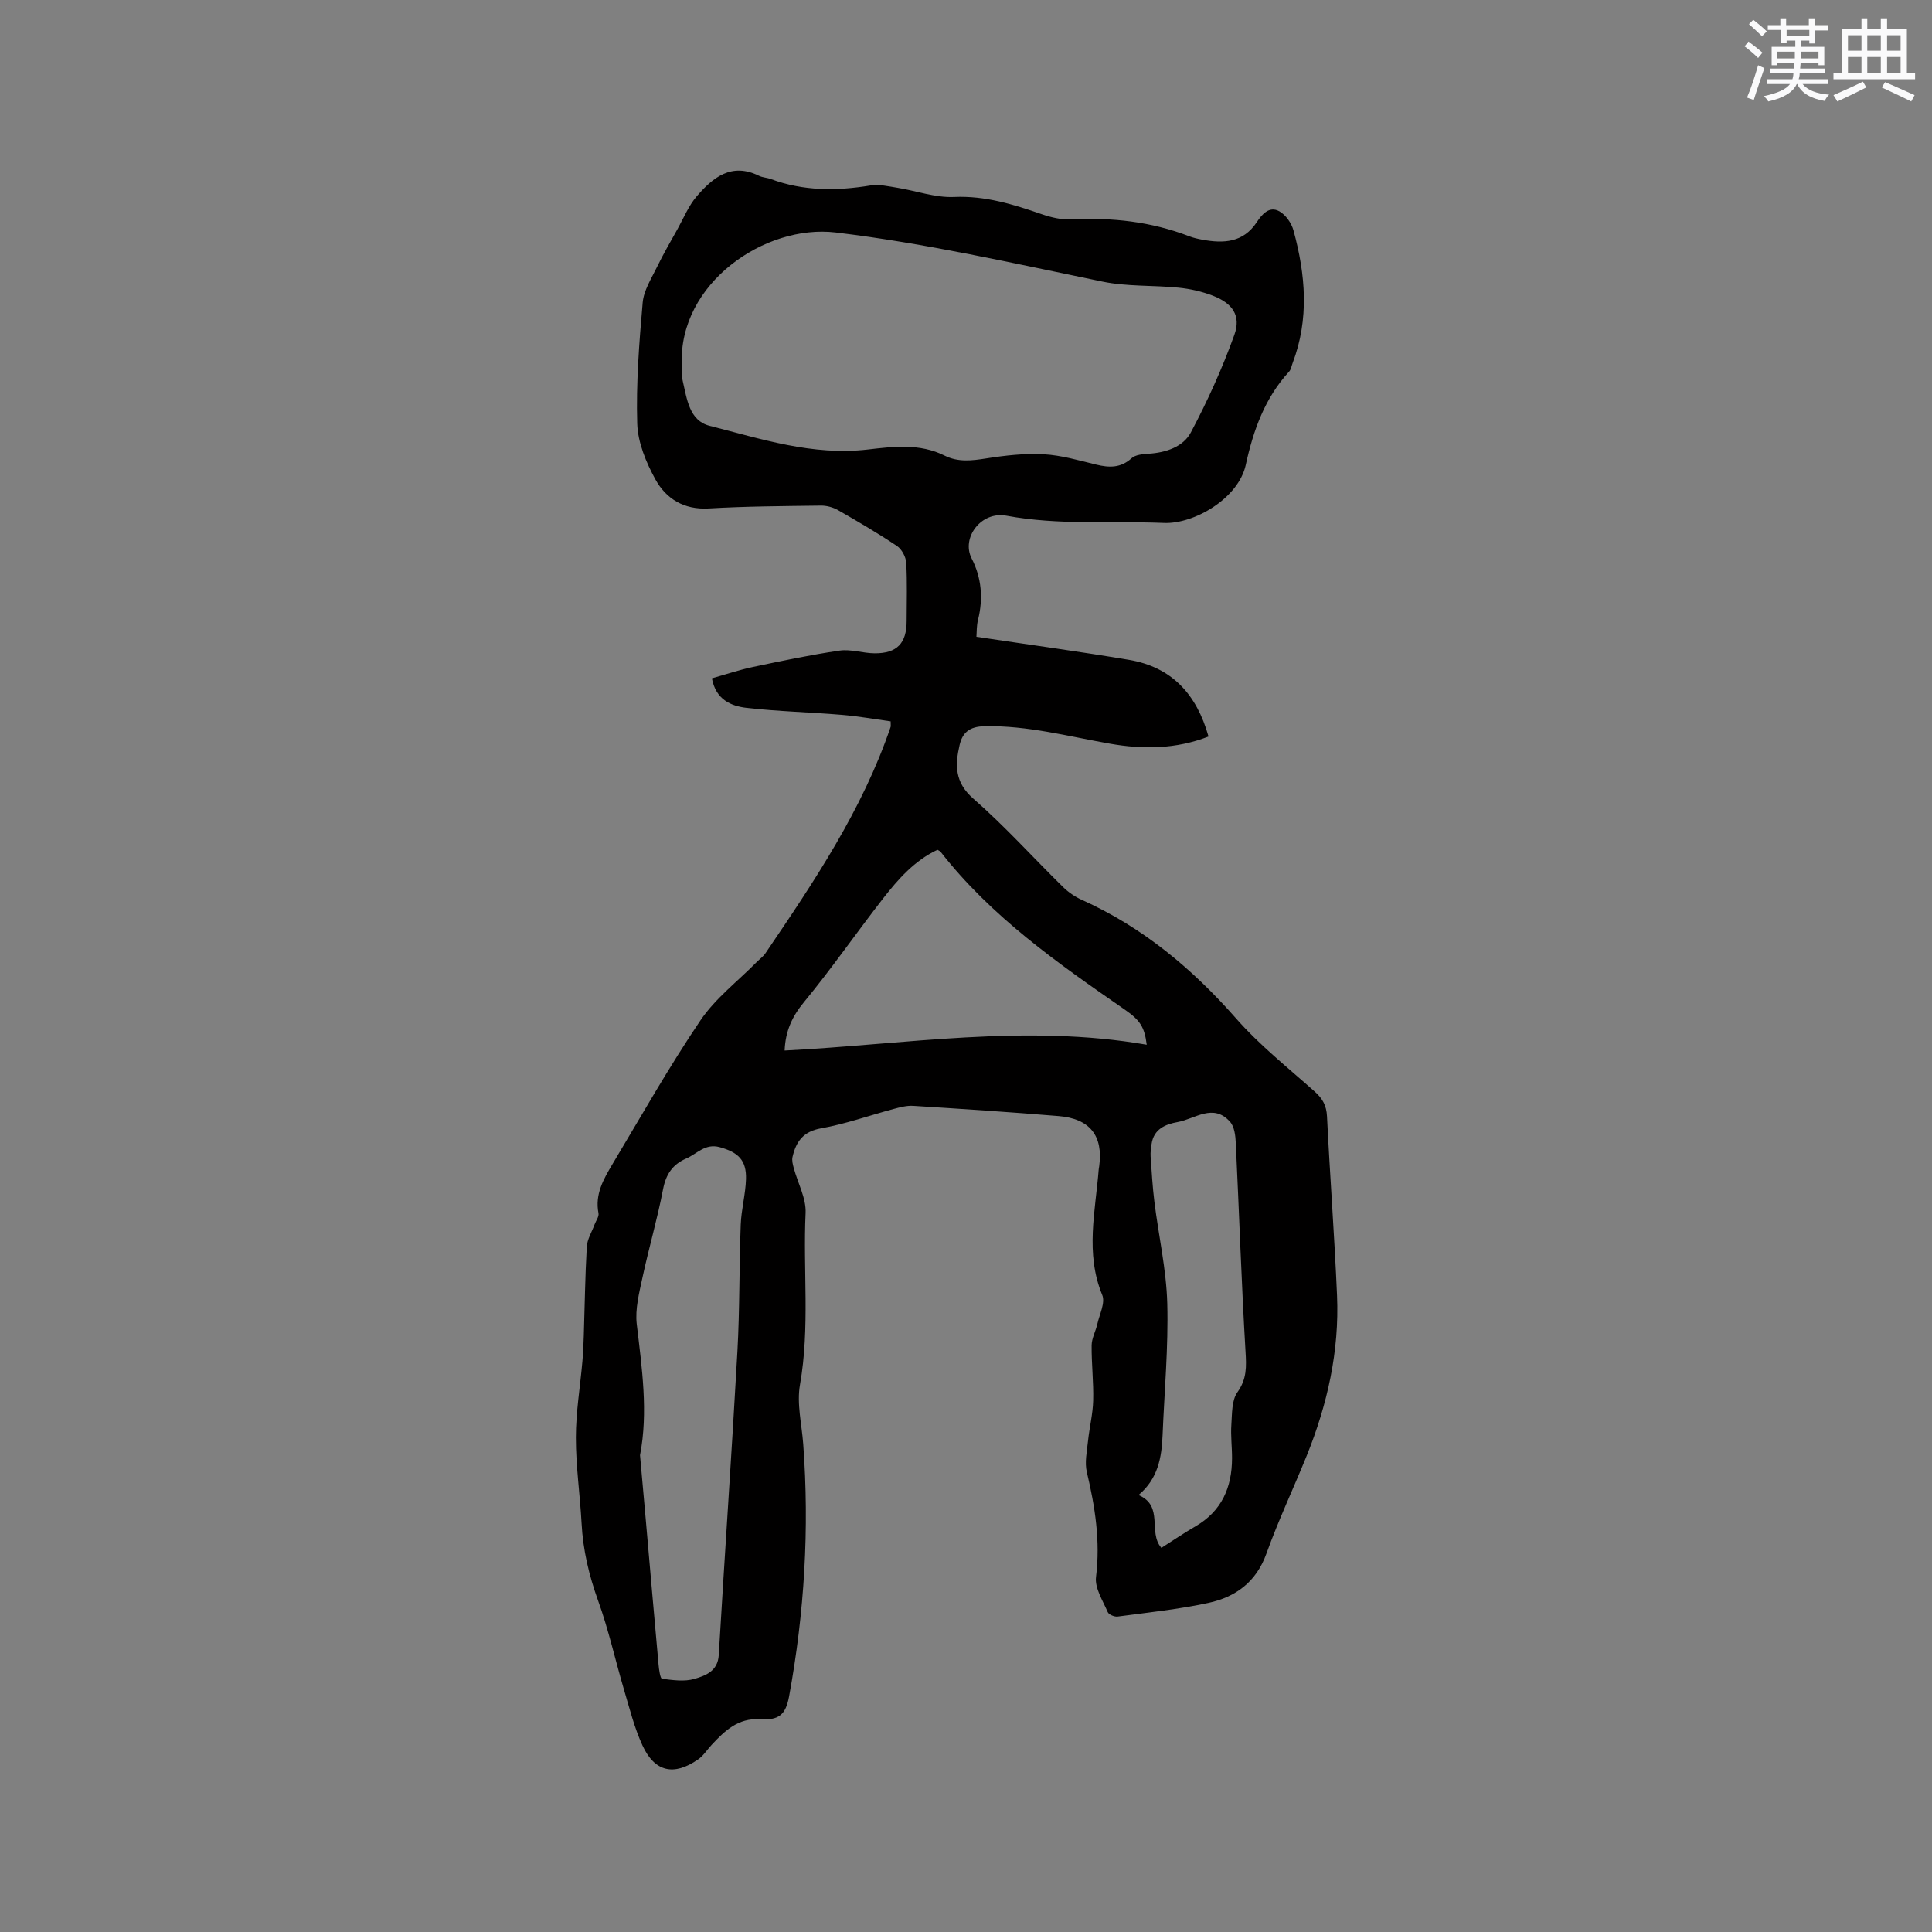<svg enable-background="new 0 0 400 400" viewBox="0 0 400 400" xmlns="http://www.w3.org/2000/svg"><rect x="0" y="0" width="400" height="400" fill="#808080" stroke="none"/><path d="m202.16 131.84c10.86 1.63 21.24 3.04 31.56 4.77 8.89 1.49 14.04 7.14 16.49 15.88-6.75 2.63-13.59 2.68-20.37 1.49-8.64-1.51-17.11-3.81-26.02-3.62-3.14.06-4.56 1.35-5.15 3.91-.94 4.09-1.04 7.69 2.83 11.07 6.54 5.71 12.38 12.21 18.58 18.3 1.1 1.08 2.46 2.02 3.86 2.65 12.61 5.67 22.88 14.22 31.98 24.57 4.87 5.54 10.75 10.21 16.29 15.15 1.62 1.44 2.42 2.89 2.53 5.11.61 12.37 1.55 24.73 2.08 37.11.49 11.5-1.99 22.53-6.28 33.16-2.74 6.77-5.88 13.4-8.34 20.26-2.11 5.88-6.36 8.98-11.96 10.2-6.2 1.34-12.55 2-18.84 2.84-.66.09-1.84-.4-2.06-.93-1.01-2.37-2.71-4.97-2.42-7.27.92-7.44-.2-14.54-1.9-21.7-.48-2.01.02-4.29.24-6.43.29-2.81 1-5.59 1.07-8.39.1-3.81-.36-7.63-.32-11.44.02-1.47.84-2.91 1.18-4.4.45-2.01 1.68-4.41 1.02-6-3.57-8.67-1.41-17.36-.73-26.06.02-.21.07-.42.1-.63.84-6.28-1.91-9.84-8.4-10.37-10.03-.83-20.08-1.49-30.13-2.12-1.33-.08-2.73.3-4.04.65-5.01 1.34-9.94 3.11-15.03 4.01-3.72.66-5.17 2.78-5.9 5.94-.16.71.06 1.55.26 2.29.84 3.11 2.59 6.24 2.45 9.3-.55 11.83.92 23.71-1.16 35.54-.7 3.94.37 8.2.67 12.31 1.3 17.54.25 34.95-2.93 52.24-.71 3.83-2.14 4.97-6.08 4.72-4.46-.28-7.25 2.4-9.96 5.31-.93 1-1.69 2.24-2.79 3-5.02 3.49-8.99 2.62-11.53-2.9-1.66-3.61-2.64-7.56-3.78-11.4-1.83-6.17-3.21-12.49-5.39-18.54-1.89-5.24-3.14-10.49-3.43-16.04-.32-5.93-1.19-11.84-1.18-17.76 0-5.25.89-10.5 1.35-15.76.16-1.78.23-3.58.29-5.37.2-6.12.27-12.25.62-18.36.09-1.56 1.05-3.08 1.61-4.61.29-.78.95-1.64.81-2.34-.77-3.91 1.04-7.04 2.88-10.13 5.98-9.99 11.71-20.16 18.23-29.79 3.09-4.57 7.73-8.1 11.67-12.1.6-.6 1.32-1.11 1.79-1.8 10.06-14.82 20.07-29.69 25.91-46.85.06-.18.01-.41.01-1.16-3.34-.46-6.73-1.07-10.15-1.35-6.54-.55-13.11-.7-19.63-1.44-3.27-.37-6.41-1.7-7.23-6.12 2.86-.8 5.62-1.74 8.46-2.34 5.97-1.26 11.94-2.52 17.97-3.4 2.34-.34 4.83.54 7.26.56 4.63.03 6.63-2.08 6.63-6.67 0-4.03.15-8.07-.09-12.09-.07-1.21-.92-2.79-1.91-3.46-3.96-2.65-8.08-5.06-12.22-7.43-1.04-.59-2.37-.95-3.56-.93-7.73.1-15.48.14-23.2.59-5.13.3-8.82-2-11.04-6.02-1.93-3.51-3.64-7.65-3.76-11.56-.25-8.33.4-16.71 1.13-25.04.22-2.54 1.82-5.01 2.99-7.42 1.29-2.66 2.78-5.22 4.22-7.8 1.28-2.3 2.3-4.84 3.99-6.8 3.35-3.89 7.2-7.04 12.89-4.23.74.37 1.66.37 2.44.67 6.74 2.51 13.61 2.48 20.62 1.33 1.78-.29 3.72.18 5.55.47 3.93.63 7.87 2.08 11.75 1.91 6.47-.29 12.3 1.54 18.21 3.58 1.95.67 4.12 1.17 6.16 1.07 8.36-.44 16.47.46 24.32 3.48.88.34 1.83.55 2.76.72 4.39.8 8.44.62 11.25-3.64 1.06-1.61 2.57-3.39 4.65-2.25 1.33.73 2.53 2.45 2.94 3.96 2.51 9.15 3.29 18.35-.18 27.48-.23.59-.32 1.31-.72 1.75-5.05 5.5-7.42 12.18-8.98 19.33-1.52 6.94-10.69 12.25-16.9 12.01-10.89-.44-21.83.51-32.66-1.5-5.28-.98-9.37 4.62-7.19 8.85 2.05 3.99 2.41 8.27 1.33 12.67-.33 1.25-.26 2.54-.34 3.55zm-61-56.41c.05 1.16-.06 2.37.2 3.48.86 3.68 1.34 8.18 5.55 9.25 10.71 2.72 21.31 6.23 32.74 4.91 5.27-.61 10.78-1.31 15.92 1.26 2.79 1.4 5.64 1.05 8.64.58 3.91-.62 7.93-1.07 11.86-.86 3.66.2 7.29 1.27 10.88 2.14 2.69.65 5.06.74 7.33-1.32.8-.73 2.32-.85 3.53-.93 3.59-.23 7.15-1.41 8.75-4.42 3.45-6.5 6.51-13.27 9-20.19 1.43-3.99-.38-6.54-4.47-8.12-2.24-.86-4.67-1.41-7.06-1.65-5.25-.53-10.66-.2-15.79-1.26-18.34-3.77-36.57-7.94-55.23-10.17-14.73-1.75-32.52 10.59-31.85 27.3zm-8.65 225.85c.41 4.57.79 8.79 1.16 13.01.89 10.13 1.76 20.26 2.68 30.38.09 1.02.35 2.85.71 2.9 2.23.28 4.66.64 6.74.02 2.26-.67 4.81-1.57 5.01-4.92 1.24-20.94 2.69-41.86 3.86-62.8.49-8.76.36-17.54.69-26.31.12-3.15.99-6.27 1.09-9.42.12-3.96-1.64-5.58-5.44-6.63-3.01-.83-4.68 1.37-6.92 2.34-2.85 1.23-4.22 3.28-4.82 6.41-1.17 6.12-2.94 12.13-4.25 18.23-.68 3.17-1.55 6.51-1.19 9.64 1.08 9.16 2.4 18.27.68 27.15zm61.58-125.34c-4.75 2.24-8.12 6.06-11.24 10.06-5.53 7.1-10.66 14.52-16.38 21.46-2.44 2.96-3.85 5.94-4.02 10.04 24.96-1.26 49.83-5.57 74.97-1.2-.47-3.65-1.33-5.04-4.53-7.26-13.85-9.59-27.66-19.22-38.17-32.71-.05-.08-.17-.11-.63-.39zm46.36 144.53c2.28-1.45 4.63-3.05 7.08-4.47 5.43-3.16 7.53-8.06 7.55-14.07.01-2.33-.3-4.66-.14-6.98.16-2.28.05-5 1.25-6.69 1.98-2.78 1.87-5.34 1.68-8.47-.85-14.36-1.32-28.74-2.01-43.11-.07-1.51-.27-3.39-1.19-4.42-3.47-3.92-7.24-.6-10.85.05-2.54.45-4.96 1.45-5.4 4.56-.12.84-.25 1.69-.2 2.53.22 3.16.4 6.33.79 9.47.87 7 2.47 13.98 2.66 20.99.24 9.08-.6 18.19-.97 27.28-.19 4.62-.95 9.02-4.98 12.39 5.33 2.29 1.88 7.65 4.73 10.94z" fill="#010000"/><g fill="#fafafb"><path d="m361.2 9.6.8-1c.9.7 1.9 1.4 2.9 2.3l-.9 1.1c-1-1-2-1.8-2.8-2.4zm.5 10.6c.9-2.1 1.6-4.3 2.3-6.7.4.2.8.4 1.3.6-.7 2.1-1.5 4.3-2.2 6.6zm.4-15.2.9-.9c1 .8 2 1.6 2.8 2.4l-1 1c-.9-.9-1.8-1.7-2.7-2.5zm12.5-1.2h1.2v1.4h2.7v1.1h-2.7v2.7h-1.2v-.6h-1.8v1.3h4.9v3.8h-1.2v-.5h-3.7c0 .4-.1.9-.1 1.2h5.1v1h-5.2c0 .5-.1.9-.2 1.2h6v1h-5.2c1.1 1.3 2.9 2 5.5 2.2-.4.4-.7.8-.9 1.3-2.9-.5-4.8-1.6-5.7-3.5h-.1c-.8 1.7-2.7 2.9-5.9 3.6-.2-.4-.6-.8-.9-1.1 2.8-.6 4.6-1.4 5.4-2.5h-4.8v-1h5.3c.1-.3.2-.7.2-1.2h-4.9v-1h5c0-.4 0-.8.1-1.2h-3.5v.5h-1.2v-3.8h4.9v-1.3h-1.8v.5h-1.2v-2.7h-2.7v-1h2.6v-1.4h1.2v1.4h4.7v-1.4zm-6.6 8.3h3.6c0-.4 0-.9 0-1.4h-3.6zm1.9-4.6h4.7v-1.3h-4.7zm6.6 3.2h-3.7v1.4h3.7z"/><path d="m385.3 3.8h1.3v2.2h2.8v-2.2h1.3v2.2h4.1v9.1h1.7v1.3h-16.9v-1.3h1.7v-9.1h4.1v-2.2zm.4 13.1.7 1.2c-1.8.9-3.8 1.9-6 2.9-.2-.4-.5-.8-.8-1.3 2.3-1 4.3-1.9 6.1-2.8zm-3.1-6.4h2.8v-3.2h-2.8zm0 4.6h2.8v-3.3h-2.8zm4-4.6h2.8v-3.2h-2.8zm0 4.6h2.8v-3.3h-2.8zm3.7 1.9c2.1.9 4.1 1.8 6.1 2.7l-.7 1.3c-2.2-1.1-4.2-2-6.1-2.9zm3.2-9.7h-2.8v3.2h2.8zm-2.8 7.8h2.8v-3.3h-2.8z"/></g></svg>